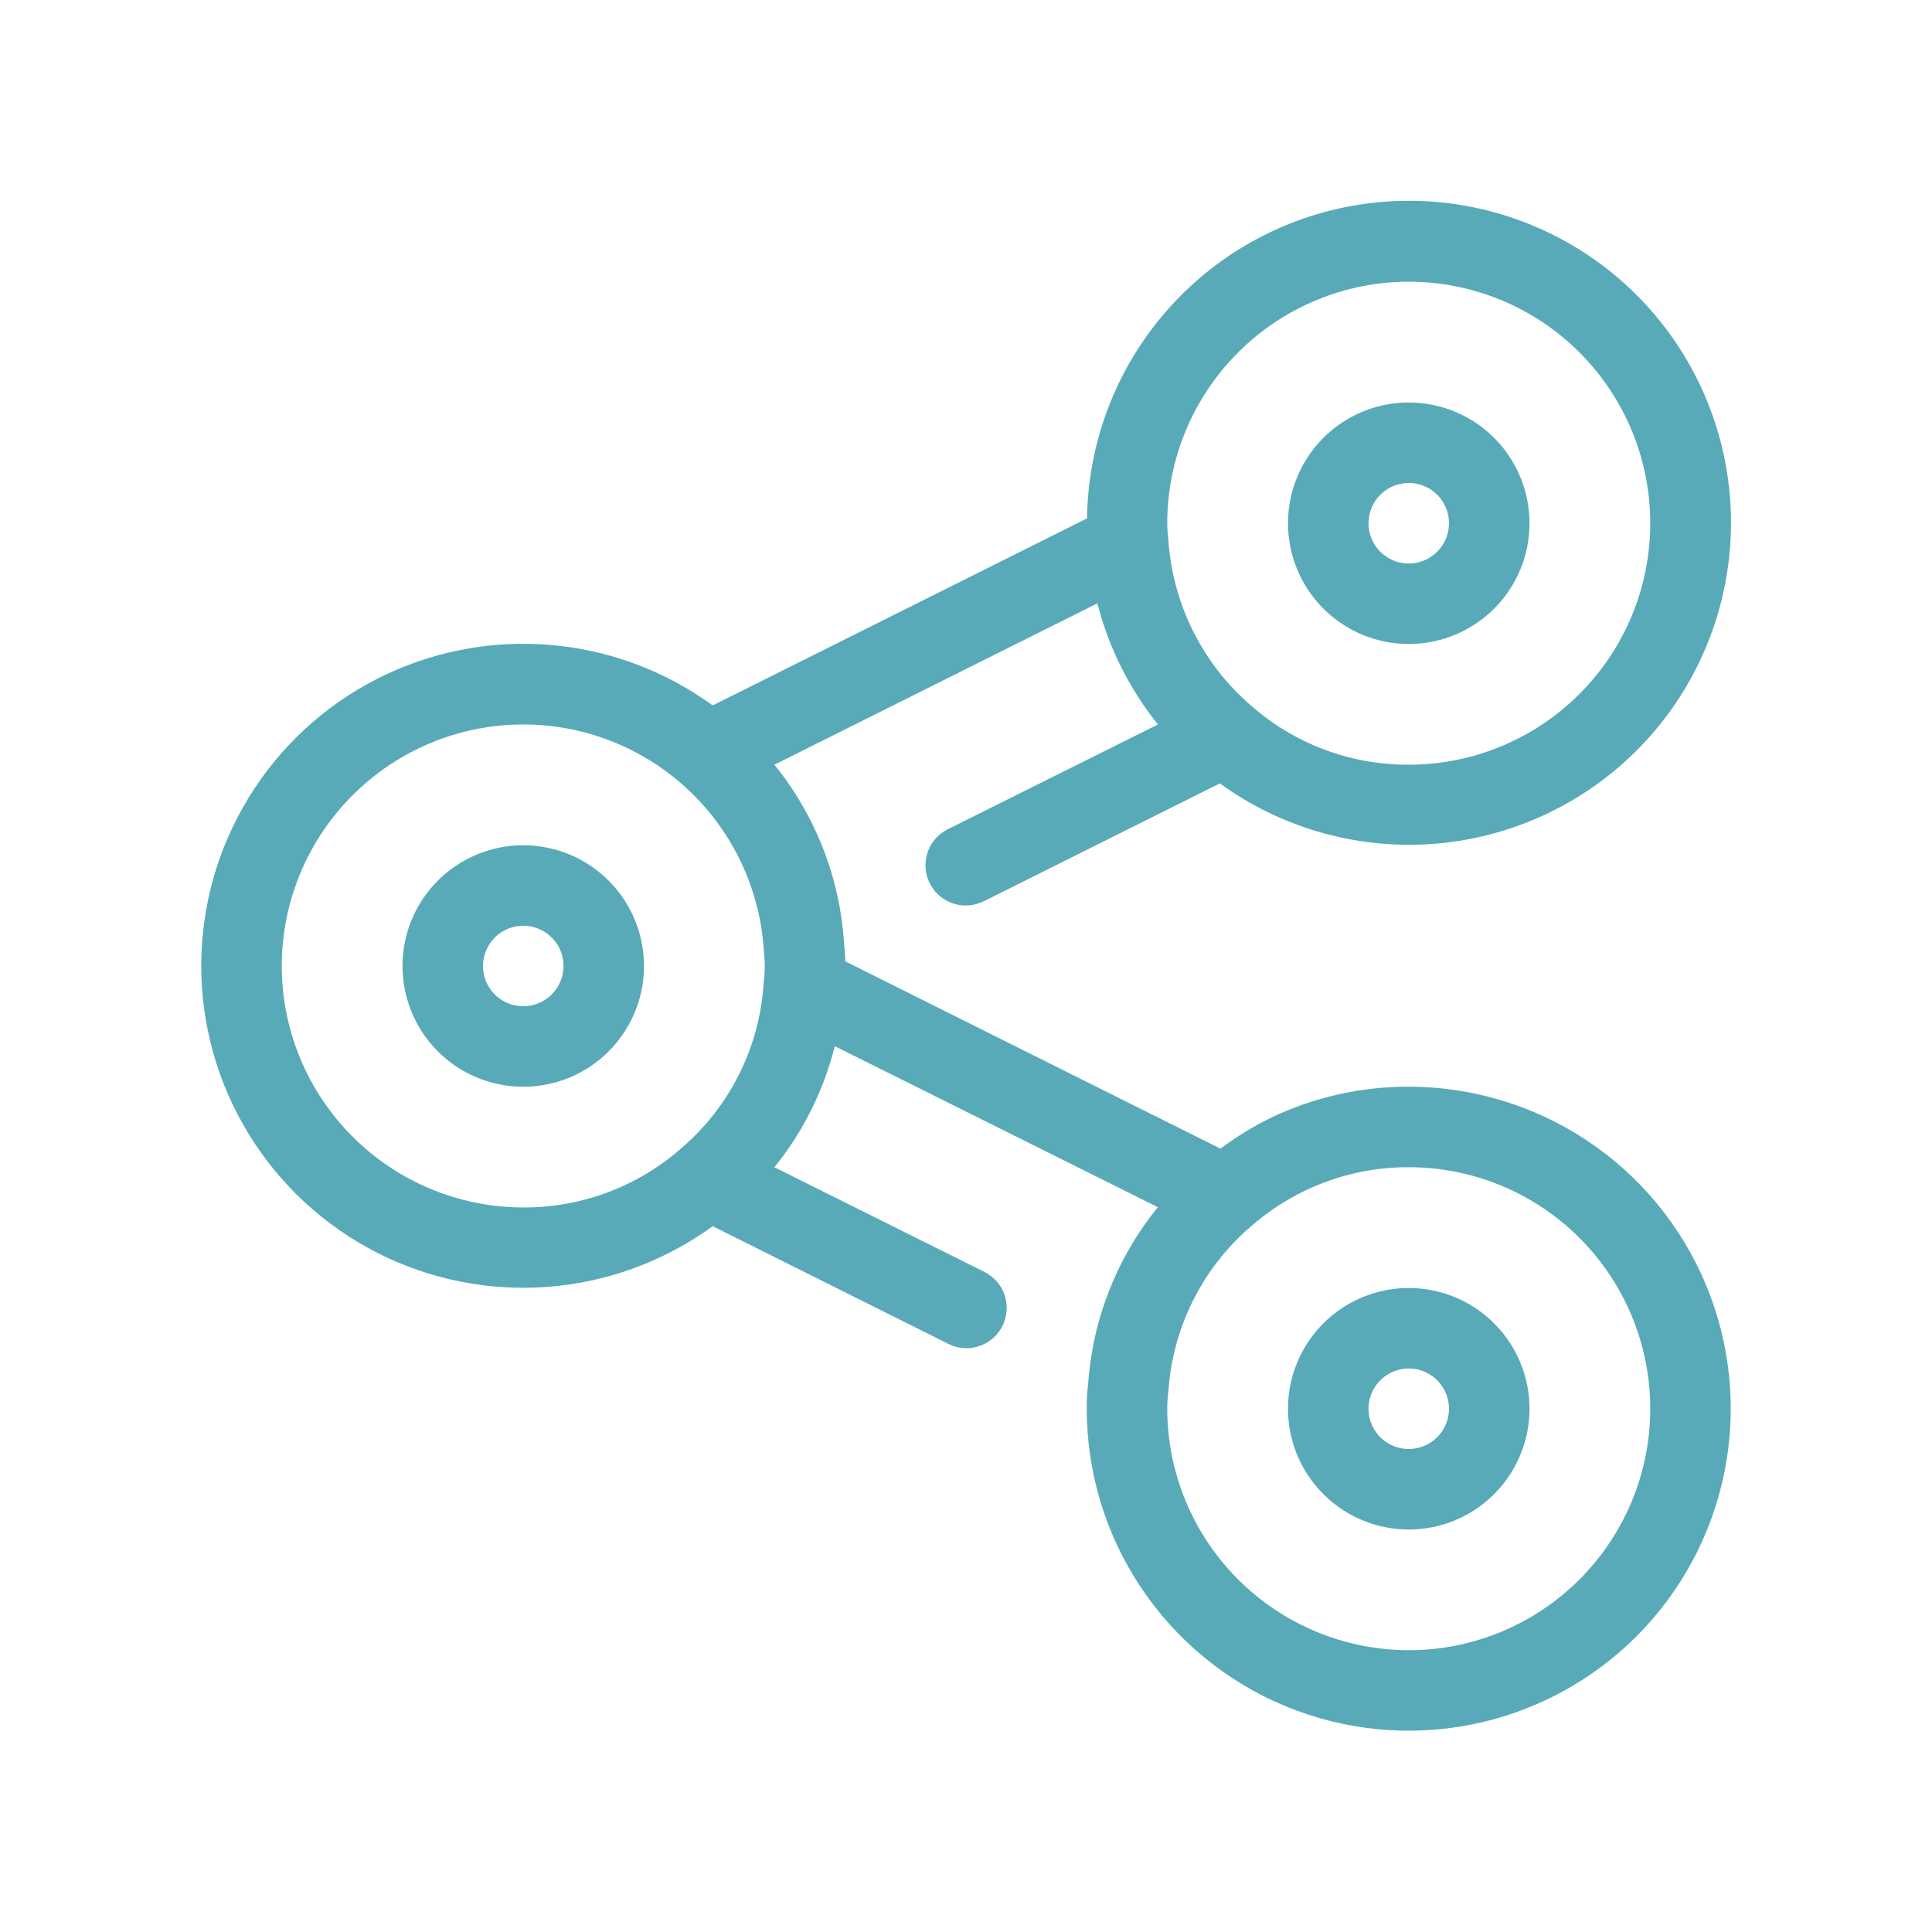 <svg width="48" height="48" viewBox="0 0 48 48" fill="none" xmlns="http://www.w3.org/2000/svg">
<path d="M35 26.999C33.812 26.995 32.639 27.26 31.568 27.774C31.13 27.99 30.713 28.245 30.322 28.538L21 23.884C20.998 23.737 20.988 23.591 20.971 23.446C20.87 21.819 20.265 20.265 19.24 18.999L27.264 14.991C27.545 16.089 28.058 17.115 28.769 17.999L23.554 20.599C23.435 20.657 23.329 20.737 23.242 20.837C23.155 20.936 23.088 21.051 23.046 21.176C23.003 21.301 22.986 21.433 22.995 21.565C23.004 21.696 23.039 21.825 23.098 21.943C23.157 22.061 23.238 22.166 23.338 22.253C23.438 22.339 23.554 22.405 23.679 22.447C23.804 22.488 23.936 22.504 24.068 22.494C24.2 22.484 24.328 22.448 24.446 22.389L30.307 19.463C31.757 20.515 33.519 21.05 35.309 20.983C37.1 20.915 38.816 20.247 40.183 19.087C41.549 17.928 42.486 16.343 42.844 14.587C43.203 12.831 42.961 11.006 42.158 9.404C41.355 7.802 40.037 6.515 38.416 5.752C36.795 4.988 34.964 4.79 33.217 5.191C31.471 5.591 29.909 6.567 28.783 7.961C27.657 9.355 27.031 11.087 27.007 12.879L17.707 17.526C16.513 16.657 15.103 16.136 13.632 16.02C12.16 15.903 10.686 16.196 9.37 16.865C8.055 17.535 6.951 18.555 6.18 19.814C5.408 21.072 5 22.519 5 23.995C5 25.471 5.408 26.918 6.18 28.176C6.951 29.434 8.055 30.454 9.37 31.124C10.686 31.794 12.16 32.086 13.632 31.97C15.103 31.853 16.513 31.332 17.707 30.464L23.558 33.387C23.675 33.447 23.803 33.483 23.935 33.493C24.067 33.503 24.199 33.487 24.324 33.445C24.45 33.404 24.566 33.339 24.666 33.252C24.765 33.166 24.847 33.061 24.906 32.943C24.965 32.825 25 32.696 25.009 32.564C25.018 32.433 25.001 32.3 24.959 32.175C24.917 32.05 24.85 31.935 24.763 31.836C24.676 31.737 24.57 31.656 24.452 31.598L19.24 28.999C19.953 28.118 20.465 27.091 20.74 25.992L28.766 29.992C27.752 31.24 27.147 32.771 27.035 34.376C27.01 34.582 26.998 34.79 27 34.999C27 36.581 27.469 38.128 28.348 39.443C29.227 40.759 30.476 41.784 31.938 42.39C33.4 42.995 35.008 43.154 36.56 42.845C38.112 42.536 39.538 41.774 40.656 40.656C41.775 39.537 42.537 38.111 42.846 36.559C43.155 35.008 42.996 33.399 42.391 31.937C41.785 30.475 40.76 29.226 39.444 28.347C38.129 27.468 36.582 26.999 35 26.999ZM35 6.999C36.591 6.999 38.117 7.631 39.242 8.756C40.367 9.881 41 11.407 41 12.999C41 14.59 40.367 16.116 39.242 17.241C38.117 18.366 36.591 18.999 35 18.999C33.557 19.005 32.163 18.483 31.081 17.53C30.476 17.008 29.983 16.371 29.629 15.655C29.276 14.939 29.07 14.159 29.024 13.363C29.008 13.242 29 13.12 29 12.999C29.001 11.408 29.634 9.883 30.759 8.758C31.884 7.633 33.409 7 35 6.999ZM7 23.999C7.001 22.408 7.634 20.883 8.759 19.758C9.884 18.633 11.409 18 13 17.999C14.527 17.999 15.997 18.582 17.108 19.63C18.219 20.678 18.888 22.111 18.978 23.636C18.993 23.756 19 23.877 19 23.999C18.999 24.141 18.99 24.283 18.972 24.425C18.924 25.21 18.718 25.978 18.367 26.682C18.017 27.387 17.528 28.013 16.93 28.525C15.845 29.481 14.446 30.006 13 29.999C11.409 29.997 9.884 29.364 8.759 28.239C7.634 27.115 7.001 25.589 7 23.999ZM35 40.999C33.409 40.997 31.884 40.364 30.759 39.239C29.634 38.115 29.001 36.589 29 34.999C29 34.855 29.01 34.713 29.028 34.571C29.079 33.783 29.288 33.014 29.642 32.309C29.995 31.603 30.486 30.976 31.086 30.463C31.492 30.109 31.945 29.811 32.432 29.578C33.233 29.194 34.111 28.996 35 28.999C36.591 28.999 38.117 29.631 39.242 30.756C40.367 31.881 41 33.407 41 34.999C41 36.59 40.367 38.116 39.242 39.241C38.117 40.367 36.591 40.999 35 40.999Z" fill="#58AAB9"/>
<path d="M35 16C35.593 16 36.173 15.824 36.667 15.494C37.16 15.165 37.545 14.696 37.772 14.148C37.999 13.6 38.058 12.997 37.942 12.415C37.827 11.833 37.541 11.298 37.121 10.879C36.702 10.459 36.167 10.173 35.585 10.058C35.003 9.942 34.4 10.001 33.852 10.228C33.304 10.455 32.835 10.84 32.506 11.333C32.176 11.827 32 12.407 32 13C32 13.796 32.316 14.559 32.879 15.121C33.441 15.684 34.204 16 35 16ZM35 12C35.198 12 35.391 12.059 35.556 12.168C35.72 12.278 35.848 12.435 35.924 12.617C36 12.8 36.019 13.001 35.981 13.195C35.942 13.389 35.847 13.567 35.707 13.707C35.567 13.847 35.389 13.942 35.195 13.981C35.001 14.019 34.8 14 34.617 13.924C34.435 13.848 34.278 13.72 34.169 13.556C34.059 13.391 34 13.198 34 13C34 12.735 34.105 12.48 34.293 12.293C34.48 12.105 34.735 12 35 12Z" fill="#58AAB9"/>
<path d="M35 32C34.407 32 33.827 32.176 33.333 32.506C32.84 32.835 32.455 33.304 32.228 33.852C32.001 34.4 31.942 35.003 32.058 35.585C32.173 36.167 32.459 36.702 32.879 37.121C33.298 37.541 33.833 37.827 34.415 37.942C34.997 38.058 35.6 37.999 36.148 37.772C36.696 37.545 37.165 37.16 37.494 36.667C37.824 36.173 38 35.593 38 35C38 34.204 37.684 33.441 37.121 32.879C36.559 32.316 35.796 32 35 32ZM35 36C34.802 36 34.609 35.941 34.444 35.831C34.28 35.722 34.152 35.565 34.076 35.383C34 35.2 33.981 34.999 34.019 34.805C34.058 34.611 34.153 34.433 34.293 34.293C34.433 34.153 34.611 34.058 34.805 34.019C34.999 33.981 35.2 34 35.383 34.076C35.565 34.152 35.722 34.28 35.831 34.444C35.941 34.609 36 34.802 36 35C36 35.265 35.895 35.52 35.707 35.707C35.52 35.895 35.265 36 35 36Z" fill="#58AAB9"/>
<path d="M13 21C12.407 21 11.827 21.176 11.333 21.506C10.84 21.835 10.455 22.304 10.228 22.852C10.001 23.4 9.942 24.003 10.058 24.585C10.173 25.167 10.459 25.702 10.879 26.121C11.298 26.541 11.833 26.827 12.415 26.942C12.997 27.058 13.6 26.999 14.148 26.772C14.696 26.545 15.165 26.16 15.494 25.667C15.824 25.173 16 24.593 16 24C16 23.204 15.684 22.441 15.121 21.879C14.559 21.316 13.796 21 13 21ZM13 25C12.802 25 12.609 24.941 12.444 24.831C12.28 24.722 12.152 24.565 12.076 24.383C12 24.2 11.981 23.999 12.019 23.805C12.058 23.611 12.153 23.433 12.293 23.293C12.433 23.153 12.611 23.058 12.805 23.019C12.999 22.981 13.2 23 13.383 23.076C13.565 23.152 13.722 23.28 13.832 23.444C13.941 23.609 14 23.802 14 24C14 24.265 13.895 24.52 13.707 24.707C13.52 24.895 13.265 25 13 25Z" fill="#58AAB9"/>
</svg>
